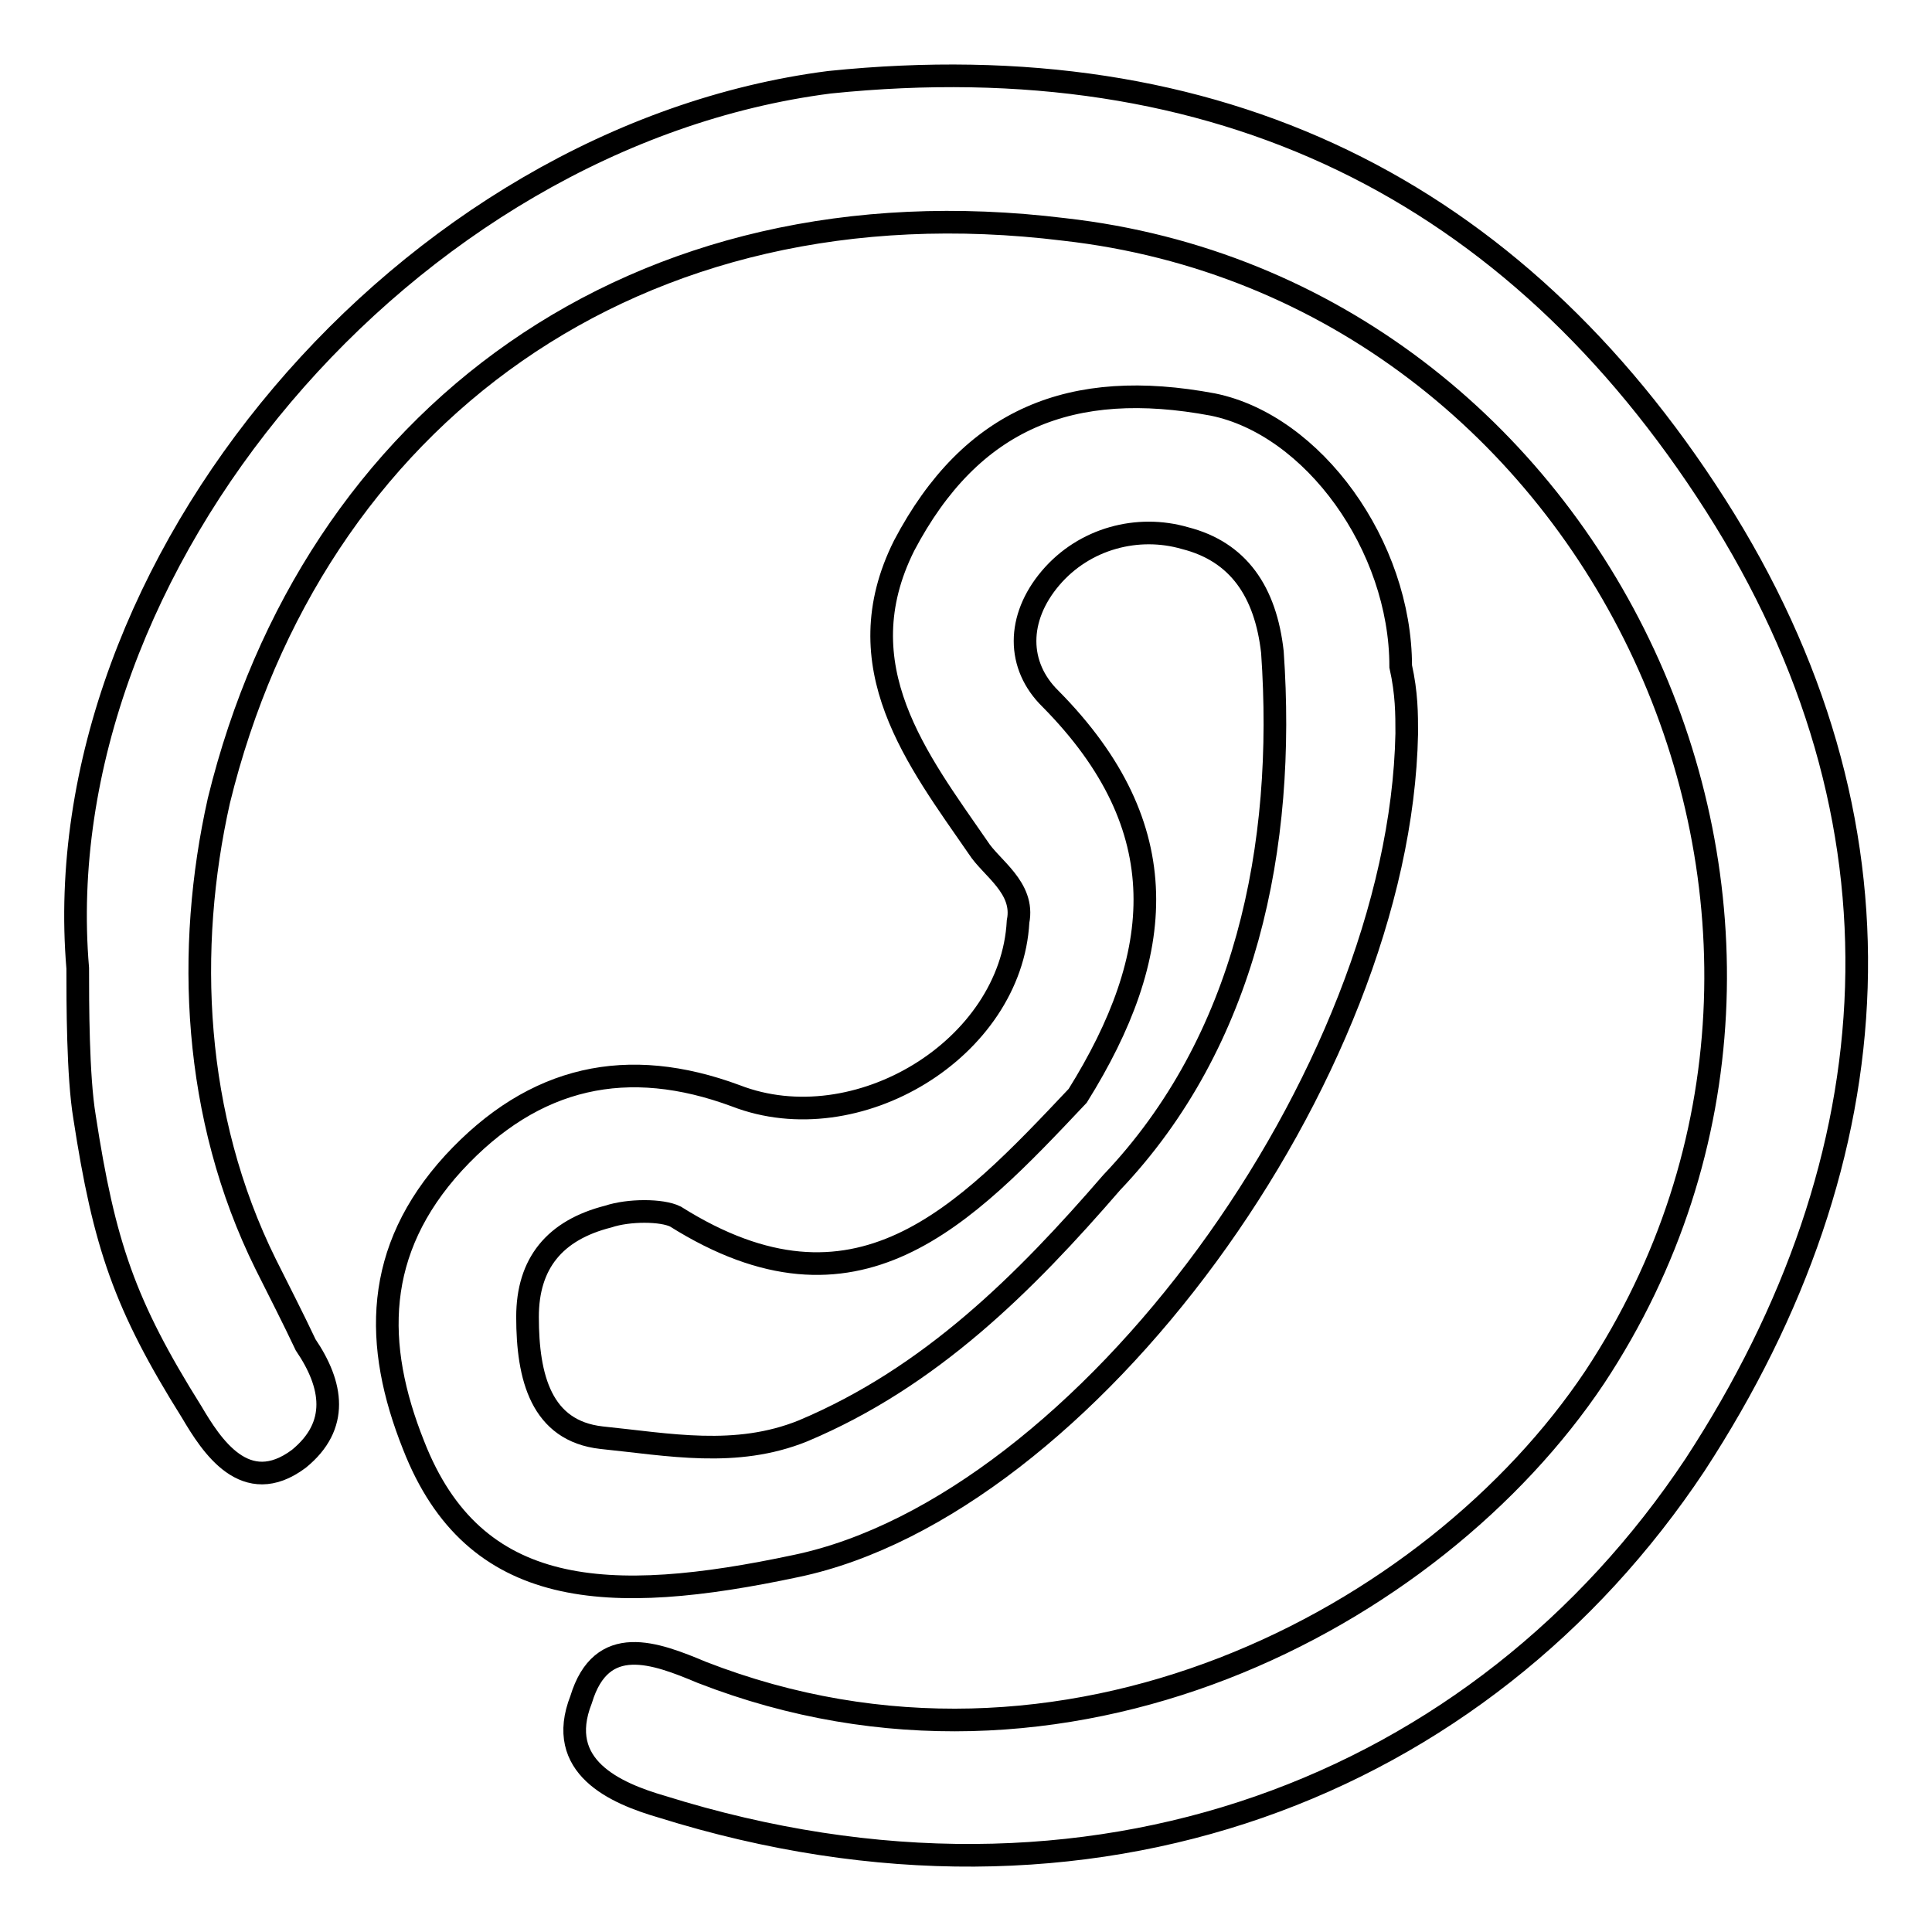 <?xml version="1.0" encoding="utf-8"?>
<!-- Svg Vector Icons : http://www.onlinewebfonts.com/icon -->
<!DOCTYPE svg PUBLIC "-//W3C//DTD SVG 1.1//EN" "http://www.w3.org/Graphics/SVG/1.1/DTD/svg11.dtd">
<svg version="1.1" xmlns="http://www.w3.org/2000/svg" xmlns:xlink="http://www.w3.org/1999/xlink" x="0px" y="0px" viewBox="0 0 256 256" enable-background="new 0 0 256 256" xml:space="preserve">
<g><g><path stroke-width="3" fill-opacity="0" stroke="#000000"  d="M10.3,128.3C5.8,75,53.9,18.1,109.9,10.9c51.6-5.3,90.7,14.2,117.4,56c26.7,41.8,24,86.3-2.7,127.2c-28.4,42.7-80,63.1-136.9,45.3c-6.2-1.8-14.2-5.3-10.7-14.2c2.7-8.9,9.8-6.2,16-3.6c48,18.7,96.9-7.1,118.3-39.1c40-60.5,0.9-144.1-70.3-152.1C84.1,23.4,41.4,55.4,29,106.1c-4.4,19.6-3.5,41.8,6.2,61.4c1.8,3.6,3.6,7.1,5.3,10.7c3.6,5.3,4.5,10.7-0.9,15.1c-7.1,5.3-11.6-1.8-14.2-6.2c-8.9-14.2-11.6-22.2-14.2-39.1C10.3,142.6,10.3,132.8,10.3,128.3z"/><path stroke-width="3" fill-opacity="0" stroke="#000000"  d="M186.4,97.2c-0.9,45.3-42.7,102.3-80.9,110.3c-24.9,5.3-42.7,4.5-50.7-16c-5.3-13.3-5.3-25.8,5.3-37.4c10.7-11.6,23.1-14.2,37.4-8.9c16,6.2,36.5-6.2,37.4-23.1c0.9-4.5-3.6-7.1-5.3-9.8c-8-11.6-17.8-24-9.8-40c8.9-16.9,22.2-22.2,40.9-18.7c13.3,2.7,24.9,18.7,24.9,34.7C186.4,91.9,186.4,94.6,186.4,97.2z M142.8,145.2c-15.1,16-29.3,31.1-53.3,16c-1.8-0.9-6.2-0.9-8.9,0c-7.1,1.8-10.7,6.2-10.7,13.3c0,8,1.8,15.1,9.8,16c8.9,0.9,17.8,2.7,26.7-0.9c16.9-7.1,29.4-19.6,40.9-32.9c17.8-18.7,23.1-44.5,21.3-70.3c-0.9-8-4.5-13.3-11.6-15.1c-6.2-1.8-13.3,0-17.8,5.3c-4.5,5.3-4.5,11.6,0,16C156.1,109.7,154.4,126.6,142.8,145.2z"/></g></g>
</svg>
